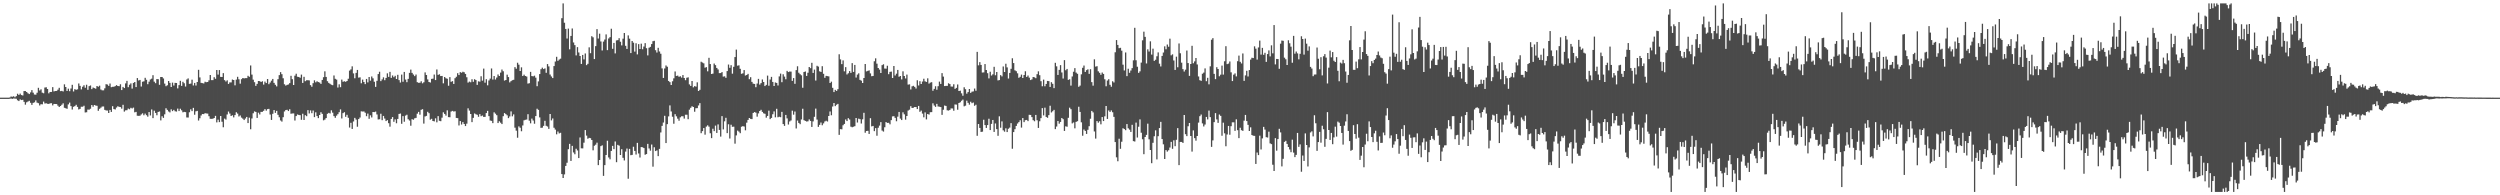 <svg xmlns="http://www.w3.org/2000/svg" width="1920" height="150"><path d="M0 75.000h1v1.000H0zM1 75.000h1v1.000H1zM2 75.000h1v1.000H2zM3 75.000h1v1.000H3zM4 75.000h1v1.000H4zM5 75.000h1v1.000H5zM6 74.999h1v1.000H6zM7 74.874h1v1.000H7zM8 74.130h1v1.538H8zM9 74.280h1v1.628H9zM10 73.913h1v1.689H10zM11 74.724h1v1.000H11zM12 73.820h1v2.007H12zM13 71.996h1v5.015H13zM14 72.913h1v4.709H14zM15 71.903h1v4.418H15zM16 72.989h1v3.871H16zM17 73.321h1v3.304H17zM18 69.915h1v8.320H18zM19 69.919h1v10.462H19zM20 70.644h1v7.927H20zM21 71.614h1v6.364H21zM22 72.229h1v5.197H22zM23 70.947h1v8.002H23zM24 69.213h1v11.339H24zM25 71.146h1v7.878H25zM26 72.618h1v5.967H26zM27 72.706h1v4.377H27zM28 71.196h1v7.666H28zM29 67.410h1v11.854H29zM30 69.494h1v11.491H30zM31 68.613h1v11.427H31zM32 71.163h1v8.952H32zM33 71.605h1v6.429H33zM34 67.246h1v12.288H34zM35 67.007h1v12.284H35zM36 68.340h1v11.398H36zM37 71.690h1v8.132H37zM38 70.675h1v8.669H38zM39 70.593h1v8.639H39zM40 66.918h1v14.004H40zM41 70.179h1v9.666H41zM42 69.869h1v9.992H42zM43 69.850h1v10.055H43zM44 68.845h1v12.312H44zM45 67.455h1v14.731H45zM46 69.996h1v11.418H46zM47 69.790h1v10.652H47zM48 70.240h1v9.128H48zM49 64.776h1v18.021H49zM50 66.794h1v16.366H50zM51 69.849h1v13.699H51zM52 68.114h1v12.069H52zM53 70.048h1v8.747H53zM54 67.978h1v13.522H54zM55 65.152h1v18.969H55zM56 70.251h1v11.759H56zM57 68.453h1v13.081H57zM58 68.968h1v11.543H58zM59 68.603h1v13.466H59zM60 64.088h1v19.956H60zM61 65.929h1v17.706H61zM62 68.657h1v13.331H62zM63 66.610h1v15.362H63zM64 65.495h1v15.733H64zM65 67.396h1v19.002H65zM66 65.066h1v21.169H66zM67 68.985h1v15.189H67zM68 66.133h1v18.069H68zM69 65.616h1v17.870H69zM70 68.458h1v12.228H70zM71 67.239h1v14.732H71zM72 67.668h1v12.992H72zM73 68.115h1v12.912H73zM74 66.065h1v15.192H74zM75 66.587h1v18.504H75zM76 65.818h1v17.758H76zM77 68.780h1v13.905H77zM78 69.374h1v12.445H78zM79 69.379h1v12.396H79zM80 67.858h1v16.499H80zM81 64.683h1v20.153H81zM82 64.895h1v20.018H82zM83 65.969h1v20.806H83zM84 64.137h1v20.302H84zM85 66.945h1v19.007H85zM86 66.661h1v14.907H86zM87 66.635h1v17.153H87zM88 66.155h1v17.922H88zM89 65.389h1v17.190H89zM90 66.046h1v15.563H90zM91 66.218h1v15.857H91zM92 64.721h1v17.513H92zM93 69.180h1v14.299H93zM94 66.745h1v13.736H94zM95 67.634h1v18.076H95zM96 64.044h1v20.690H96zM97 62.095h1v22.530H97zM98 66.956h1v16.454H98zM99 65.086h1v18.823H99zM100 64.058h1v18.752H100zM101 68.053h1v15.257H101zM102 63.702h1v18.936H102zM103 62.988h1v23.268H103zM104 66.846h1v19.091H104zM105 59.930h1v28.971H105zM106 61.811h1v27.184H106zM107 61.386h1v27.502H107zM108 66.442h1v21.456H108zM109 62.784h1v24.236H109zM110 62.469h1v26.038H110zM111 59.751h1v27.497H111zM112 61.298h1v27.182H112zM113 64.672h1v24.918H113zM114 62.720h1v23.323H114zM115 61.010h1v27.690H115zM116 60.396h1v23.687H116zM117 57.764h1v32.939H117zM118 62.729h1v22.239H118zM119 63.904h1v22.810H119zM120 60.728h1v27.774H120zM121 60.804h1v25.143H121zM122 65.102h1v20.478H122zM123 59.129h1v33.338H123zM124 59.145h1v30.163H124zM125 60.269h1v30.267H125zM126 64.203h1v23.605H126zM127 66.196h1v16.965H127zM128 65.484h1v18.877H128zM129 62.189h1v23.403H129zM130 63.662h1v22.685H130zM131 66.820h1v17.128H131zM132 63.453h1v21.909H132zM133 65.664h1v18.721H133zM134 63.652h1v21.789H134zM135 63.767h1v21.958H135zM136 67.875h1v15.515H136zM137 65.383h1v19.896H137zM138 62.069h1v21.414H138zM139 65.934h1v18.792H139zM140 62.812h1v23.481H140zM141 63.932h1v22.003H141zM142 66.438h1v19.703H142zM143 61.032h1v29.186H143zM144 60.201h1v30.046H144zM145 64.402h1v21.827H145zM146 64.188h1v19.754H146zM147 61.183h1v24.161H147zM148 65.655h1v17.179H148zM149 63.684h1v24.433H149zM150 65.698h1v19.786H150zM151 62.987h1v22.177H151zM152 53.601h1v38.948H152zM153 59.448h1v31.379H153zM154 63.660h1v25.037H154zM155 63.869h1v23.669H155zM156 64.126h1v23.545H156zM157 62.796h1v24.127H157zM158 63.106h1v24.012H158zM159 62.992h1v24.252H159zM160 61.687h1v27.545H160zM161 57.588h1v33.649H161zM162 61.545h1v29.742H162zM163 61.526h1v29.636H163zM164 59.265h1v31.380H164zM165 60.509h1v28.492H165zM166 53.753h1v40.256H166zM167 57.287h1v34.595H167zM168 53.820h1v39.960H168zM169 59.016h1v30.075H169zM170 59.123h1v34.350H170zM171 56.163h1v41.585H171zM172 61.562h1v29.514H172zM173 62.582h1v29.261H173zM174 61.704h1v26.187H174zM175 64.462h1v21.178H175zM176 63.305h1v23.893H176zM177 63.275h1v25.825H177zM178 61.091h1v27.418H178zM179 61.449h1v28.691H179zM180 65.515h1v22.864H180zM181 61.123h1v25.121H181zM182 59.004h1v28.230H182zM183 60.864h1v28.571H183zM184 64.270h1v24.393H184zM185 60.823h1v29.490H185zM186 59.918h1v31.216H186zM187 60.199h1v31.992H187zM188 60.002h1v31.048H188zM189 60.031h1v29.751H189zM190 58.227h1v36.312H190zM191 58.969h1v31.424H191zM192 50.257h1v49.027H192zM193 57.303h1v33.669H193zM194 61.207h1v25.801H194zM195 63.141h1v22.401H195zM196 65.954h1v20.022H196zM197 64.398h1v26.159H197zM198 62.205h1v24.329H198zM199 62.327h1v25.584H199zM200 62.990h1v22.949H200zM201 62.409h1v23.447H201zM202 64.975h1v20.114H202zM203 62.682h1v21.117H203zM204 63.772h1v21.226H204zM205 60.660h1v23.160H205zM206 64.666h1v18.921H206zM207 63.384h1v24.555H207zM208 61.938h1v30.147H208zM209 60.618h1v26.805H209zM210 63.634h1v20.919H210zM211 65.135h1v21.557H211zM212 66.379h1v18.767H212zM213 60.808h1v27.360H213zM214 57.709h1v32.364H214zM215 55.378h1v37.134H215zM216 56.964h1v36.415H216zM217 60.114h1v29.905H217zM218 64.697h1v20.888H218zM219 65.751h1v18.765H219zM220 65.162h1v19.148H220zM221 64.852h1v20.464H221zM222 63.821h1v20.090H222zM223 58.194h1v29.140H223zM224 60.831h1v26.292H224zM225 65.278h1v21.822H225zM226 58.119h1v34.446H226zM227 56.626h1v32.511H227zM228 58.909h1v29.026H228zM229 59.116h1v29.139H229zM230 59.691h1v28.801H230zM231 57.303h1v34.704H231zM232 63.710h1v23.652H232zM233 59.000h1v33.157H233zM234 62.370h1v26.081H234zM235 61.666h1v27.563H235zM236 61.611h1v22.965H236zM237 61.753h1v25.407H237zM238 65.403h1v19.365H238zM239 66.597h1v20.327H239zM240 63.917h1v20.991H240zM241 61.676h1v28.280H241zM242 63.218h1v23.055H242zM243 62.437h1v26.687H243zM244 63.028h1v27.678H244zM245 63.378h1v24.947H245zM246 64.432h1v21.794H246zM247 61.386h1v26.040H247zM248 59.269h1v33.122H248zM249 54.794h1v37.056H249zM250 59.104h1v31.590H250zM251 62.349h1v25.061H251zM252 63.644h1v23.032H252zM253 64.348h1v22.800H253zM254 65.086h1v19.641H254zM255 65.416h1v21.093H255zM256 57.959h1v31.253H256zM257 60.513h1v29.956H257zM258 61.127h1v27.680H258zM259 67.199h1v20.481H259zM260 64.783h1v21.368H260zM261 66.958h1v17.066H261zM262 61.133h1v29.829H262zM263 62.796h1v24.098H263zM264 62.417h1v23.776H264zM265 62.835h1v26.863H265zM266 62.219h1v25.952H266zM267 60.487h1v29.973H267zM268 54.243h1v43.711H268zM269 53.314h1v40.982H269zM270 50.945h1v48.095H270zM271 56.379h1v36.899H271zM272 60.107h1v30.413H272zM273 55.987h1v35.880H273zM274 53.708h1v43.632H274zM275 59.575h1v31.856H275zM276 59.366h1v30.919H276zM277 63.952h1v21.537H277zM278 61.117h1v24.555H278zM279 62.985h1v22.597H279zM280 64.634h1v21.953H280zM281 60.646h1v28.594H281zM282 63.262h1v23.965H282zM283 59.140h1v32.113H283zM284 61.975h1v26.612H284zM285 58.720h1v31.471H285zM286 60.159h1v25.841H286zM287 62.767h1v23.338H287zM288 66.711h1v19.024H288zM289 62.046h1v25.859H289zM290 56.869h1v34.858H290zM291 55.105h1v36.488H291zM292 62.311h1v25.053H292zM293 60.999h1v31.307H293zM294 59.398h1v29.635H294zM295 61.596h1v29.439H295zM296 59.848h1v33.120H296zM297 56.338h1v35.922H297zM298 59.056h1v35.548H298zM299 55.195h1v42.090H299zM300 59.793h1v31.564H300zM301 57.934h1v31.957H301zM302 59.274h1v34.248H302zM303 58.230h1v33.470H303zM304 60.661h1v34.001H304zM305 57.425h1v33.931H305zM306 61.529h1v25.990H306zM307 63.370h1v23.838H307zM308 57.289h1v37.783H308zM309 62.750h1v26.459H309zM310 55.263h1v38.251H310zM311 61.106h1v27.694H311zM312 63.111h1v24.984H312zM313 60.575h1v31.006H313zM314 55.962h1v36.585H314zM315 53.467h1v43.082H315zM316 55.967h1v35.556H316zM317 57.263h1v34.704H317zM318 58.481h1v32.422H318zM319 57.246h1v33.258H319zM320 63.133h1v24.170H320zM321 63.601h1v22.291H321zM322 63.541h1v24.527H322zM323 62.415h1v21.925H323zM324 63.987h1v19.878H324zM325 63.155h1v31.754H325zM326 55.588h1v33.846H326zM327 57.594h1v31.391H327zM328 60.975h1v24.880H328zM329 62.994h1v23.966H329zM330 63.360h1v28.551H330zM331 60.573h1v30.650H331zM332 60.411h1v32.501H332zM333 57.227h1v35.998H333zM334 61.513h1v29.387H334zM335 53.328h1v40.645H335zM336 57.501h1v31.698H336zM337 57.060h1v35.719H337zM338 58.399h1v34.662H338zM339 58.313h1v32.047H339zM340 63.996h1v22.278H340zM341 59.141h1v28.372H341zM342 60.100h1v28.687H342zM343 60.453h1v24.270H343zM344 65.849h1v24.094H344zM345 59.255h1v30.806H345zM346 62.805h1v22.855H346zM347 62.323h1v22.822H347zM348 64.440h1v21.192H348zM349 60.077h1v25.352H349zM350 58.925h1v31.635H350zM351 56.203h1v34.538H351zM352 57.637h1v38.697H352zM353 55.399h1v37.581H353zM354 55.850h1v39.797H354zM355 55.112h1v38.702H355zM356 55.479h1v39.747H356zM357 56.789h1v40.029H357zM358 59.331h1v35.652H358zM359 63.435h1v19.779H359zM360 62.647h1v22.317H360zM361 63.185h1v24.391H361zM362 60.877h1v32.940H362zM363 62.848h1v27.658H363zM364 60.848h1v26.269H364zM365 61.478h1v26.284H365zM366 65.156h1v23.035H366zM367 62.462h1v27.239H367zM368 62.718h1v24.935H368zM369 58.585h1v30.672H369zM370 61.950h1v26.767H370zM371 52.693h1v37.114H371zM372 63.483h1v26.249H372zM373 60.801h1v26.026H373zM374 65.530h1v19.593H374zM375 61.808h1v27.359H375zM376 60.355h1v32.229H376zM377 52.576h1v40.271H377zM378 61.089h1v33.499H378zM379 58.358h1v27.891H379zM380 61.087h1v26.216H380zM381 59.545h1v28.925H381zM382 57.201h1v37.313H382zM383 58.386h1v34.746H383zM384 55.734h1v38.495H384zM385 53.428h1v41.868H385zM386 54.736h1v34.516H386zM387 61.898h1v24.947H387zM388 61.420h1v26.230H388zM389 57.343h1v31.227H389zM390 59.166h1v31.546H390zM391 63.286h1v26.160H391zM392 62.335h1v23.198H392zM393 61.615h1v27.753H393zM394 61.311h1v26.525H394zM395 51.548h1v46.483H395zM396 52.806h1v47.545H396zM397 48.195h1v57.590H397zM398 49.672h1v47.382H398zM399 54.523h1v43.592H399zM400 51.708h1v49.124H400zM401 58.377h1v37.975H401zM402 57.358h1v35.050H402zM403 58.366h1v33.658H403zM404 58.758h1v33.042H404zM405 64.195h1v23.490H405zM406 63.882h1v28.812H406zM407 55.214h1v39.515H407zM408 58.415h1v32.652H408zM409 58.630h1v33.924H409zM410 58.120h1v36.919H410zM411 59.627h1v29.505H411zM412 66.186h1v17.306H412zM413 62.521h1v21.854H413zM414 56.890h1v33.284H414zM415 53.141h1v45.057H415zM416 51.955h1v46.095H416zM417 53.050h1v43.606H417zM418 52.547h1v40.205H418zM419 55.895h1v40.733H419zM420 49.197h1v47.995H420zM421 51.017h1v47.964H421zM422 57.215h1v30.321H422zM423 58.709h1v33.775H423zM424 59.956h1v31.002H424zM425 50.735h1v47.379H425zM426 47.253h1v52.287H426zM427 43.637h1v59.530H427zM428 46.715h1v54.290H428zM429 45.709h1v56.732H429zM430 45.044h1v56.922H430zM431 13.975h1v119.708H431zM432 2.590h1v134.100H432zM433 17.435h1v116.500H433zM434 22.218h1v105.211H434zM435 29.582h1v95.378H435zM436 21.984h1v92.617H436zM437 37.866h1v72.606H437zM438 27.620h1v95.968H438zM439 21.850h1v90.159H439zM440 32.624h1v84.475H440zM441 34.679h1v83.814H441zM442 42.555h1v71.650H442zM443 36.178h1v79.378H443zM444 40.315h1v81.061H444zM445 43.016h1v62.556H445zM446 49.117h1v64.799H446zM447 42.198h1v71.761H447zM448 45.631h1v63.942H448zM449 41.084h1v58.801H449zM450 50.028h1v54.099H450zM451 49.020h1v57.539H451zM452 36.350h1v69.530H452zM453 40.852h1v65.287H453zM454 27.817h1v79.723H454zM455 28.652h1v86.781H455zM456 45.379h1v66.525H456zM457 35.412h1v75.716H457zM458 22.368h1v87.210H458zM459 29.567h1v97.255H459zM460 25.846h1v97.031H460zM461 31.851h1v80.388H461zM462 38.772h1v72.853H462zM463 31.935h1v103.141H463zM464 30.343h1v96.479H464zM465 26.425h1v92.598H465zM466 38.480h1v69.595H466zM467 29.523h1v91.404H467zM468 28.497h1v93.856H468zM469 22.061h1v93.847H469zM470 37.461h1v74.544H470zM471 32.988h1v81.527H471zM472 41.032h1v67.609H472zM473 31.020h1v93.573H473zM474 30.814h1v80.428H474zM475 29.337h1v82.539H475zM476 32.029h1v87.035H476zM477 34.854h1v79.738H477zM478 29.704h1v91.469H478zM479 25.349h1v97.900H479zM480 35.152h1v81.278H480zM481 37.582h1v76.515H481zM482 27.172h1v110.081H482zM483 29.685h1v84.623H483zM484 40.755h1v78.452H484zM485 31.499h1v87.459H485zM486 32.744h1v79.932H486zM487 39.622h1v76.305H487zM488 33.231h1v85.456H488zM489 41.797h1v67.919H489zM490 33.898h1v83.982H490zM491 37.619h1v83.355H491zM492 33.513h1v79.432H492zM493 37.838h1v75.251H493zM494 35.761h1v77.965H494zM495 33.112h1v85.704H495zM496 37.002h1v81.336H496zM497 42.528h1v67.969H497zM498 36.671h1v77.356H498zM499 35.998h1v79.728H499zM500 33.867h1v77.141H500zM501 31.618h1v96.383H501zM502 31.329h1v81.769H502zM503 38.570h1v77.430H503zM504 40.327h1v75.191H504zM505 36.729h1v83.164H505zM506 39.516h1v74.800H506zM507 41.262h1v60.456H507zM508 52.512h1v44.174H508zM509 59.828h1v34.293H509zM510 52.573h1v36.383H510zM511 50.264h1v59.619H511zM512 51.241h1v44.089H512zM513 62.136h1v27.236H513zM514 63.099h1v17.830H514zM515 65.265h1v20.358H515zM516 62.396h1v27.272H516zM517 60.170h1v34.833H517zM518 54.909h1v32.792H518zM519 58.303h1v31.031H519zM520 58.077h1v33.073H520zM521 58.982h1v33.744H521zM522 58.589h1v31.518H522zM523 59.576h1v29.704H523zM524 57.670h1v31.616H524zM525 59.908h1v31.171H525zM526 61.593h1v26.506H526zM527 59.702h1v28.390H527zM528 59.400h1v32.136H528zM529 64.826h1v19.403H529zM530 66.003h1v16.813H530zM531 62.213h1v19.382H531zM532 67.086h1v15.105H532zM533 66.141h1v19.646H533zM534 66.492h1v16.633H534zM535 63.226h1v19.844H535zM536 69.905h1v11.087H536zM537 68.943h1v10.245H537zM538 47.406h1v54.898H538zM539 48.046h1v52.664H539zM540 48.627h1v49.715H540zM541 51.952h1v51.457H541zM542 51.580h1v45.664H542zM543 54.807h1v41.458H543zM544 44.414h1v52.858H544zM545 49.215h1v53.108H545zM546 56.840h1v49.265H546zM547 56.528h1v42.347H547zM548 48.776h1v51.939H548zM549 50.017h1v46.446H549zM550 52.188h1v49.925H550zM551 53.360h1v42.188H551zM552 56.156h1v43.629H552zM553 56.097h1v48.805H553zM554 55.324h1v33.848H554zM555 58.821h1v40.567H555zM556 58.634h1v34.572H556zM557 59.775h1v30.695H557zM558 54.575h1v47.690H558zM559 49.570h1v45.878H559zM560 52.067h1v54.346H560zM561 50.093h1v45.678H561zM562 56.556h1v40.829H562zM563 51.285h1v45.974H563zM564 43.811h1v66.544H564zM565 38.097h1v65.903H565zM566 50.443h1v49.862H566zM567 50.185h1v50.885H567zM568 52.823h1v49.459H568zM569 56.654h1v40.664H569zM570 56.308h1v40.587H570zM571 53.807h1v43.359H571zM572 58.017h1v42.099H572zM573 57.601h1v36.627H573zM574 56.727h1v35.362H574zM575 60.811h1v29.837H575zM576 59.302h1v31.976H576zM577 62.888h1v28.590H577zM578 64.263h1v22.454H578zM579 64.468h1v21.593H579zM580 66.984h1v19.544H580zM581 64.160h1v25.425H581zM582 60.584h1v26.513H582zM583 64.985h1v20.275H583zM584 63.835h1v20.499H584zM585 61.043h1v24.865H585zM586 62.988h1v24.062H586zM587 66.084h1v21.323H587zM588 65.197h1v25.174H588zM589 58.072h1v30.955H589zM590 65.857h1v19.138H590zM591 61.068h1v30.449H591zM592 59.029h1v31.563H592zM593 62.900h1v24.862H593zM594 66.046h1v19.485H594zM595 63.310h1v26.822H595zM596 63.691h1v19.876H596zM597 65.615h1v24.440H597zM598 58.673h1v30.963H598zM599 56.536h1v33.484H599zM600 63.151h1v22.770H600zM601 57.031h1v38.247H601zM602 58.815h1v37.848H602zM603 60.900h1v27.394H603zM604 54.407h1v36.531H604zM605 55.366h1v40.255H605zM606 54.919h1v38.371H606zM607 55.015h1v37.487H607zM608 62.097h1v22.883H608zM609 59.944h1v28.144H609zM610 64.361h1v21.284H610zM611 53.856h1v44.794H611zM612 50.894h1v41.669H612zM613 55.853h1v38.554H613zM614 56.961h1v38.419H614zM615 57.860h1v33.902H615zM616 67.385h1v16.122H616zM617 55.277h1v37.059H617zM618 54.909h1v37.973H618zM619 58.302h1v35.027H619zM620 55.842h1v37.335H620zM621 51.464h1v40.214H621zM622 52.379h1v40.483H622zM623 48.241h1v49.259H623zM624 55.995h1v37.222H624zM625 53.475h1v36.206H625zM626 61.855h1v21.552H626zM627 50.527h1v41.336H627zM628 51.142h1v46.307H628zM629 54.769h1v41.112H629zM630 55.263h1v38.819H630zM631 50.845h1v45.378H631zM632 56.683h1v38.073H632zM633 59.764h1v33.505H633zM634 58.283h1v34.416H634zM635 58.447h1v34.879H635zM636 58.683h1v30.414H636zM637 63.758h1v21.861H637zM638 62.713h1v25.818H638zM639 67.441h1v14.397H639zM640 70.687h1v8.407H640zM641 69.024h1v12.506H641zM642 69.823h1v10.589H642zM643 68.494h1v11.301H643zM644 41.695h1v61.877H644zM645 45.602h1v53.573H645zM646 49.233h1v50.104H646zM647 46.362h1v49.825H647zM648 54.764h1v40.420H648zM649 51.568h1v40.207H649zM650 57.201h1v35.775H650zM651 56.245h1v34.529H651zM652 54.570h1v37.209H652zM653 55.963h1v41.320H653zM654 48.510h1v49.254H654zM655 55.252h1v42.096H655zM656 49.852h1v47.071H656zM657 59.543h1v31.058H657zM658 57.297h1v36.824H658zM659 56.343h1v34.770H659zM660 61.362h1v30.171H660zM661 61.957h1v32.896H661zM662 63.747h1v27.890H662zM663 59.887h1v26.733H663zM664 49.137h1v52.786H664zM665 54.829h1v45.759H665zM666 54.434h1v46.042H666zM667 54.062h1v48.811H667zM668 56.381h1v34.393H668zM669 58.527h1v38.539H669zM670 58.298h1v38.434H670zM671 47.054h1v53.681H671zM672 44.785h1v53.616H672zM673 48.920h1v55.325H673zM674 52.226h1v45.876H674zM675 53.431h1v43.050H675zM676 56.087h1v37.732H676zM677 50.030h1v50.281H677zM678 49.370h1v51.712H678zM679 52.659h1v45.060H679zM680 52.713h1v41.036H680zM681 50.497h1v43.899H681zM682 57.007h1v37.328H682zM683 55.196h1v40.274H683zM684 54.989h1v37.250H684zM685 59.890h1v29.512H685zM686 50.683h1v38.546H686zM687 57.970h1v32.538H687zM688 56.594h1v36.524H688zM689 53.711h1v35.891H689zM690 58.948h1v26.995H690zM691 58.382h1v32.681H691zM692 60.976h1v31.243H692zM693 54.802h1v31.473H693zM694 58.368h1v29.437H694zM695 60.237h1v31.689H695zM696 57.286h1v31.786H696zM697 64.955h1v19.940H697zM698 64.775h1v19.428H698zM699 68.695h1v12.878H699zM700 66.312h1v16.629H700zM701 65.910h1v16.841H701zM702 66.725h1v15.440H702zM703 67.997h1v14.206H703zM704 61.647h1v22.129H704zM705 65.634h1v15.698H705zM706 62.340h1v23.534H706zM707 64.502h1v20.438H707zM708 62.594h1v24.672H708zM709 60.452h1v29.663H709zM710 62.463h1v23.859H710zM711 62.942h1v28.751H711zM712 60.162h1v27.367H712zM713 64.189h1v23.843H713zM714 63.438h1v22.726H714zM715 63.145h1v22.951H715zM716 69.664h1v9.704H716zM717 68.264h1v12.803H717zM718 66.260h1v15.837H718zM719 68.901h1v10.861H719zM720 66.180h1v15.602H720zM721 62.662h1v19.305H721zM722 64.463h1v17.776H722zM723 56.166h1v32.076H723zM724 58.854h1v25.405H724zM725 66.081h1v14.956H725zM726 65.937h1v15.436H726zM727 65.923h1v18.832H727zM728 63.959h1v20.962H728zM729 64.538h1v19.914H729zM730 66.462h1v16.768H730zM731 66.508h1v16.805H731zM732 64.692h1v20.355H732zM733 68.258h1v11.986H733zM734 67.482h1v12.863H734zM735 64.852h1v19.404H735zM736 69.902h1v9.222H736zM737 69.644h1v8.903H737zM738 71.687h1v5.688H738zM739 73.514h1v2.994H739zM740 66.998h1v14.649H740zM741 68.487h1v12.641H741zM742 71.948h1v5.365H742zM743 70.732h1v8.245H743zM744 68.364h1v12.027H744zM745 71.337h1v6.796H745zM746 70.422h1v8.822H746zM747 70.192h1v8.543H747zM748 67.981h1v13.276H748zM749 69.667h1v10.781H749zM750 39.822h1v64.492H750zM751 50.179h1v45.042H751zM752 47.723h1v50.523H752zM753 49.891h1v51.419H753zM754 55.685h1v45.447H754zM755 55.624h1v36.319H755zM756 49.227h1v46.799H756zM757 53.735h1v44.495H757zM758 56.239h1v39.834H758zM759 60.232h1v30.956H759zM760 55.091h1v44.812H760zM761 58.005h1v37.139H761zM762 57.112h1v35.023H762zM763 51.286h1v50.053H763zM764 57.805h1v37.029H764zM765 55.317h1v43.882H765zM766 61.728h1v42.559H766zM767 61.499h1v27.835H767zM768 57.681h1v40.432H768zM769 58.649h1v34.593H769zM770 51.069h1v49.023H770zM771 55.293h1v45.827H771zM772 48.961h1v49.596H772zM773 51.786h1v49.636H773zM774 60.306h1v38.554H774zM775 56.029h1v41.951H775zM776 52.838h1v41.716H776zM777 44.769h1v69.435H777zM778 48.439h1v52.971H778zM779 53.994h1v45.236H779zM780 54.704h1v42.012H780zM781 56.323h1v38.574H781zM782 59.740h1v34.036H782zM783 58.990h1v33.379H783zM784 57.313h1v40.673H784zM785 59.879h1v30.800H785zM786 57.579h1v36.228H786zM787 54.723h1v37.614H787zM788 59.085h1v33.024H788zM789 57.983h1v35.036H789zM790 59.664h1v28.501H790zM791 61.484h1v26.777H791zM792 60.994h1v28.955H792zM793 59.133h1v33.170H793zM794 59.381h1v33.735H794zM795 60.068h1v28.203H795zM796 56.994h1v35.356H796zM797 54.799h1v43.454H797zM798 57.746h1v35.389H798zM799 62.365h1v28.368H799zM800 66.228h1v16.825H800zM801 61.141h1v27.511H801zM802 66.230h1v16.454H802zM803 64.460h1v25.322H803zM804 62.142h1v28.330H804zM805 62.287h1v26.114H805zM806 66.770h1v14.409H806zM807 63.113h1v23.256H807zM808 64.348h1v21.099H808zM809 67.694h1v16.673H809zM810 48.221h1v50.954H810zM811 50.950h1v46.251H811zM812 57.572h1v35.373H812zM813 53.665h1v41.303H813zM814 50.040h1v43.617H814zM815 55.672h1v34.936H815zM816 60.330h1v31.202H816zM817 46.201h1v54.376H817zM818 53.976h1v43.022H818zM819 52.937h1v44.387H819zM820 61.319h1v29.163H820zM821 60.887h1v21.784H821zM822 65.726h1v18.159H822zM823 58.733h1v36.047H823zM824 55.116h1v38.946H824zM825 52.316h1v46.231H825zM826 55.754h1v37.851H826zM827 56.679h1v36.419H827zM828 66.673h1v15.300H828zM829 65.743h1v20.237H829zM830 57.108h1v36.847H830zM831 52.064h1v52.190H831zM832 50.341h1v49.127H832zM833 55.236h1v45.306H833zM834 53.880h1v49.002H834zM835 53.266h1v46.409H835zM836 56.707h1v40.219H836zM837 53.123h1v38.052H837zM838 63.061h1v22.127H838zM839 65.792h1v20.522H839zM840 45.588h1v55.354H840zM841 51.168h1v55.267H841zM842 50.852h1v42.150H842zM843 54.783h1v39.404H843zM844 55.913h1v37.228H844zM845 57.450h1v38.059H845zM846 55.730h1v34.164H846zM847 56.796h1v36.203H847zM848 60.882h1v28.475H848zM849 66.260h1v15.152H849zM850 61.876h1v29.459H850zM851 60.815h1v24.007H851zM852 65.109h1v20.857H852zM853 66.621h1v18.149H853zM854 62.429h1v23.788H854zM855 63.357h1v26.420H855zM856 40.157h1v68.952H856zM857 30.760h1v90.050H857zM858 34.499h1v89.346H858zM859 37.002h1v69.548H859zM860 36.693h1v77.582H860zM861 38.898h1v69.952H861zM862 49.646h1v48.863H862zM863 54.118h1v44.996H863zM864 40.294h1v59.707H864zM865 58.485h1v36.790H865zM866 52.789h1v45.795H866zM867 55.902h1v43.706H867zM868 54.167h1v47.166H868zM869 52.304h1v43.520H869zM870 46.349h1v62.052H870zM871 21.355h1v87.331H871zM872 46.308h1v47.872H872zM873 51.229h1v54.380H873zM874 55.954h1v41.356H874zM875 54.801h1v36.878H875zM876 48.067h1v53.848H876zM877 30.958h1v75.976H877zM878 24.305h1v94.121H878zM879 28.326h1v76.907H879zM880 48.747h1v54.844H880zM881 37.909h1v57.063H881zM882 39.554h1v67.435H882zM883 31.729h1v83.471H883zM884 41.956h1v83.396H884zM885 37.366h1v72.288H885zM886 46.771h1v57.893H886zM887 45.900h1v54.184H887zM888 43.225h1v79.203H888zM889 40.257h1v64.337H889zM890 48.911h1v49.458H890zM891 51.046h1v42.571H891zM892 42.933h1v63.854H892zM893 40.333h1v70.491H893zM894 35.567h1v86.528H894zM895 37.848h1v77.391H895zM896 34.191h1v82.253H896zM897 35.884h1v79.539H897zM898 29.709h1v83.595H898zM899 42.499h1v66.447H899zM900 41.740h1v72.536H900zM901 46.421h1v61.366H901zM902 53.723h1v58.558H902zM903 43.508h1v63.870H903zM904 51.662h1v46.753H904zM905 33.388h1v93.434H905zM906 40.904h1v68.122H906zM907 48.150h1v60.846H907zM908 53.081h1v56.676H908zM909 54.923h1v33.385H909zM910 53.493h1v49.560H910zM911 38.797h1v65.752H911zM912 48.423h1v48.555H912zM913 58.264h1v36.178H913zM914 49.169h1v55.295H914zM915 35.173h1v81.261H915zM916 48.578h1v51.577H916zM917 47.152h1v58.941H917zM918 44.533h1v63.509H918zM919 49.532h1v54.926H919zM920 58.716h1v35.424H920zM921 61.586h1v27.669H921zM922 62.131h1v25.855H922zM923 56.606h1v38.155H923zM924 55.735h1v41.390H924zM925 52.522h1v43.118H925zM926 62.343h1v27.473H926zM927 59.728h1v31.992H927zM928 64.759h1v20.172H928zM929 50.925h1v39.049H929zM930 30.536h1v82.237H930zM931 29.286h1v78.538H931zM932 56.735h1v37.084H932zM933 60.797h1v26.080H933zM934 51.632h1v40.045H934zM935 52.977h1v41.370H935zM936 58.561h1v29.391H936zM937 57.353h1v31.652H937zM938 50.392h1v53.852H938zM939 57.296h1v36.897H939zM940 47.034h1v55.358H940zM941 35.502h1v76.826H941zM942 49.231h1v54.054H942zM943 48.853h1v47.860H943zM944 47.194h1v56.303H944zM945 55.553h1v41.386H945zM946 62.263h1v31.672H946zM947 57.326h1v36.631H947zM948 56.356h1v44.127H948zM949 58.668h1v32.957H949zM950 46.998h1v53.007H950zM951 42.689h1v63.421H951zM952 47.439h1v50.683H952zM953 48.727h1v51.245H953zM954 41.075h1v59.422H954zM955 62.113h1v30.536H955zM956 57.889h1v30.382H956zM957 54.367h1v38.591H957zM958 58.708h1v37.192H958zM959 53.812h1v46.821H959zM960 45.787h1v51.990H960zM961 44.363h1v59.342H961zM962 44.586h1v59.682H962zM963 35.600h1v68.768H963zM964 37.398h1v88.495H964zM965 45.751h1v71.418H965zM966 36.464h1v82.652H966zM967 31.201h1v73.006H967zM968 41.914h1v72.856H968zM969 36.787h1v69.483H969zM970 42.066h1v55.364H970zM971 40.558h1v58.961H971zM972 47.527h1v57.842H972zM973 41.533h1v64.074H973zM974 38.724h1v62.417H974zM975 43.329h1v66.811H975zM976 34.797h1v75.880H976zM977 40.949h1v85.547H977zM978 19.236h1v112.074H978zM979 49.480h1v56.610H979zM980 45.239h1v70.449H980zM981 45.338h1v61.457H981zM982 52.832h1v46.084H982zM983 33.552h1v68.131H983zM984 31.129h1v96.686H984zM985 31.356h1v90.586H985zM986 44.292h1v64.655H986zM987 45.502h1v62.643H987zM988 49.927h1v60.630H988zM989 30.922h1v81.986H989zM990 33.236h1v81.536H990zM991 35.843h1v81.022H991zM992 48.185h1v59.058H992zM993 27.554h1v89.654H993zM994 41.211h1v79.487H994zM995 39.560h1v79.353H995zM996 41.031h1v61.040H996zM997 45.579h1v67.197H997zM998 41.308h1v69.583H998zM999 27.842h1v104.047H999zM1000 29.968h1v89.498H1000zM1001 41.952h1v81.631H1001zM1002 29.651h1v72.791H1002zM1003 33.528h1v77.847H1003zM1004 38.927h1v88.917H1004zM1005 35.653h1v77.574H1005zM1006 51.371h1v50.365H1006zM1007 52.616h1v48.223H1007zM1008 58.527h1v46.226H1008zM1009 57.245h1v31.284H1009zM1010 57.192h1v37.496H1010zM1011 36.516h1v79.360H1011zM1012 45.106h1v63.987H1012zM1013 53.172h1v48.127H1013zM1014 43.933h1v65.653H1014zM1015 57.892h1v38.651H1015zM1016 43.191h1v56.065H1016zM1017 41.551h1v71.177H1017zM1018 44.247h1v62.390H1018zM1019 64.085h1v22.010H1019zM1020 51.957h1v47.868H1020zM1021 38.863h1v68.592H1021zM1022 44.006h1v58.065H1022zM1023 39.992h1v70.729H1023zM1024 46.665h1v58.878H1024zM1025 47.638h1v49.644H1025zM1026 43.903h1v61.029H1026zM1027 54.375h1v39.011H1027zM1028 62.393h1v31.823H1028zM1029 48.089h1v48.692H1029zM1030 48.788h1v53.297H1030zM1031 45.970h1v65.109H1031zM1032 48.561h1v47.946H1032zM1033 54.932h1v38.330H1033zM1034 63.519h1v24.259H1034zM1035 57.533h1v43.024H1035zM1036 30.988h1v77.344H1036zM1037 19.963h1v95.837H1037zM1038 38.393h1v76.700H1038zM1039 53.614h1v42.519H1039zM1040 53.662h1v49.235H1040zM1041 47.296h1v59.201H1041zM1042 52.398h1v42.982H1042zM1043 45.567h1v60.181H1043zM1044 36.145h1v86.659H1044zM1045 45.618h1v73.959H1045zM1046 39.927h1v72.958H1046zM1047 30.419h1v98.053H1047zM1048 24.018h1v86.998H1048zM1049 41.504h1v61.228H1049zM1050 42.922h1v65.580H1050zM1051 57.937h1v35.291H1051zM1052 50.748h1v46.864H1052zM1053 46.940h1v58.274H1053zM1054 48.516h1v60.655H1054zM1055 46.029h1v56.357H1055zM1056 44.986h1v55.410H1056zM1057 42.220h1v66.673H1057zM1058 39.562h1v76.014H1058zM1059 42.599h1v62.175H1059zM1060 44.199h1v65.584H1060zM1061 44.757h1v64.907H1061zM1062 49.006h1v52.778H1062zM1063 55.429h1v48.443H1063zM1064 56.522h1v32.220H1064zM1065 64.264h1v18.825H1065zM1066 53.111h1v39.077H1066zM1067 43.531h1v62.647H1067zM1068 54.089h1v49.892H1068zM1069 11.236h1v102.221H1069zM1070 40.427h1v70.601H1070zM1071 43.578h1v64.968H1071zM1072 41.298h1v61.663H1072zM1073 47.517h1v59.265H1073zM1074 17.120h1v100.947H1074zM1075 47.392h1v64.477H1075zM1076 45.856h1v53.159H1076zM1077 53.119h1v51.483H1077zM1078 53.673h1v42.483H1078zM1079 36.324h1v71.162H1079zM1080 46.778h1v67.572H1080zM1081 49.872h1v69.735H1081zM1082 44.899h1v58.487H1082zM1083 41.736h1v64.082H1083zM1084 22.533h1v91.098H1084zM1085 40.691h1v64.806H1085zM1086 45.687h1v59.755H1086zM1087 45.002h1v64.197H1087zM1088 39.445h1v63.029H1088zM1089 21.136h1v97.019H1089zM1090 12.973h1v98.801H1090zM1091 30.754h1v90.031H1091zM1092 35.832h1v73.461H1092zM1093 55.308h1v50.910H1093zM1094 36.325h1v78.823H1094zM1095 38.041h1v70.733H1095zM1096 32.774h1v91.704H1096zM1097 34.632h1v82.269H1097zM1098 52.593h1v54.878H1098zM1099 46.505h1v57.940H1099zM1100 45.047h1v61.571H1100zM1101 34.456h1v73.225H1101zM1102 49.862h1v48.405H1102zM1103 49.995h1v49.912H1103zM1104 45.731h1v58.449H1104zM1105 39.176h1v72.058H1105zM1106 36.159h1v87.508H1106zM1107 45.709h1v70.671H1107zM1108 36.044h1v77.246H1108zM1109 42.688h1v68.957H1109zM1110 35.925h1v75.650H1110zM1111 43.359h1v55.353H1111zM1112 58.879h1v33.408H1112zM1113 55.256h1v41.667H1113zM1114 52.043h1v47.257H1114zM1115 57.782h1v31.462H1115zM1116 59.281h1v29.902H1116zM1117 46.183h1v60.731H1117zM1118 39.003h1v64.894H1118zM1119 53.664h1v49.878H1119zM1120 51.489h1v59.807H1120zM1121 55.271h1v39.188H1121zM1122 60.304h1v29.132H1122zM1123 48.837h1v58.399H1123zM1124 49.018h1v55.837H1124zM1125 63.079h1v25.298H1125zM1126 64.405h1v21.613H1126zM1127 36.238h1v75.869H1127zM1128 51.659h1v49.808H1128zM1129 53.083h1v50.013H1129zM1130 50.567h1v41.806H1130zM1131 53.809h1v46.104H1131zM1132 67.042h1v17.048H1132zM1133 64.989h1v17.840H1133zM1134 66.621h1v15.832H1134zM1135 64.925h1v18.283H1135zM1136 64.502h1v22.396H1136zM1137 61.163h1v29.093H1137zM1138 64.304h1v21.753H1138zM1139 61.393h1v22.847H1139zM1140 68.292h1v14.176H1140zM1141 59.562h1v27.623H1141zM1142 50.471h1v49.201H1142zM1143 31.568h1v82.385H1143zM1144 32.821h1v75.140H1144zM1145 62.301h1v29.691H1145zM1146 59.273h1v28.862H1146zM1147 43.122h1v45.591H1147zM1148 49.825h1v43.612H1148zM1149 52.637h1v34.874H1149zM1150 54.909h1v39.556H1150zM1151 48.510h1v61.350H1151zM1152 60.870h1v30.835H1152zM1153 47.804h1v53.751H1153zM1154 53.980h1v41.700H1154zM1155 64.643h1v24.026H1155zM1156 58.336h1v33.568H1156zM1157 60.100h1v28.485H1157zM1158 68.207h1v12.241H1158zM1159 59.876h1v25.625H1159zM1160 58.947h1v36.084H1160zM1161 56.044h1v37.954H1161zM1162 59.434h1v29.155H1162zM1163 55.530h1v42.325H1163zM1164 47.963h1v50.912H1164zM1165 50.219h1v46.670H1165zM1166 45.522h1v57.991H1166zM1167 42.436h1v61.561H1167zM1168 57.505h1v32.728H1168zM1169 57.507h1v34.317H1169zM1170 59.461h1v33.580H1170zM1171 54.528h1v34.318H1171zM1172 55.129h1v43.898H1172zM1173 49.203h1v58.444H1173zM1174 48.410h1v54.658H1174zM1175 32.412h1v70.077H1175zM1176 36.198h1v76.200H1176zM1177 47.524h1v66.299H1177zM1178 34.169h1v80.436H1178zM1179 42.703h1v56.463H1179zM1180 32.229h1v76.183H1180zM1181 44.285h1v58.635H1181zM1182 46.027h1v57.470H1182zM1183 42.058h1v56.094H1183zM1184 46.191h1v55.944H1184zM1185 37.239h1v65.972H1185zM1186 50.200h1v51.242H1186zM1187 46.761h1v61.848H1187zM1188 43.110h1v71.746H1188zM1189 31.506h1v95.261H1189zM1190 23.874h1v100.741H1190zM1191 38.751h1v88.082H1191zM1192 43.092h1v73.172H1192zM1193 50.737h1v58.000H1193zM1194 49.356h1v55.189H1194zM1195 38.591h1v62.392H1195zM1196 50.464h1v59.807H1196zM1197 35.427h1v93.530H1197zM1198 28.674h1v79.831H1198zM1199 48.793h1v55.865H1199zM1200 49.654h1v56.123H1200zM1201 39.832h1v64.376H1201zM1202 27.614h1v88.814H1202zM1203 30.364h1v89.461H1203zM1204 44.911h1v68.408H1204zM1205 48.545h1v61.593H1205zM1206 33.745h1v75.383H1206zM1207 35.775h1v89.755H1207zM1208 40.674h1v73.463H1208zM1209 48.035h1v51.444H1209zM1210 43.203h1v66.382H1210zM1211 44.654h1v73.348H1211zM1212 30.597h1v88.988H1212zM1213 35.890h1v83.746H1213zM1214 38.182h1v75.915H1214zM1215 37.235h1v74.178H1215zM1216 40.478h1v69.675H1216zM1217 41.108h1v64.554H1217zM1218 60.897h1v30.253H1218zM1219 62.596h1v29.660H1219zM1220 54.427h1v46.339H1220zM1221 57.892h1v36.499H1221zM1222 61.588h1v23.140H1222zM1223 38.367h1v58.289H1223zM1224 28.126h1v82.530H1224zM1225 54.572h1v51.134H1225zM1226 51.221h1v55.309H1226zM1227 57.217h1v36.893H1227zM1228 61.502h1v33.340H1228zM1229 40.416h1v64.123H1229zM1230 43.133h1v66.533H1230zM1231 57.293h1v36.446H1231zM1232 62.956h1v28.471H1232zM1233 49.951h1v50.620H1233zM1234 48.172h1v45.630H1234zM1235 54.081h1v48.958H1235zM1236 35.781h1v70.901H1236zM1237 49.885h1v47.069H1237zM1238 59.522h1v27.421H1238zM1239 56.133h1v38.539H1239zM1240 57.881h1v34.481H1240zM1241 64.818h1v24.282H1241zM1242 54.392h1v41.993H1242zM1243 50.161h1v46.363H1243zM1244 49.783h1v53.554H1244zM1245 56.665h1v39.330H1245zM1246 59.107h1v28.097H1246zM1247 54.532h1v38.890H1247zM1248 43.604h1v73.541H1248zM1249 38.187h1v82.406H1249zM1250 33.084h1v88.529H1250zM1251 38.407h1v62.071H1251zM1252 52.279h1v46.539H1252zM1253 54.367h1v34.456H1253zM1254 64.177h1v21.976H1254zM1255 52.111h1v43.262H1255zM1256 57.200h1v42.535H1256zM1257 44.520h1v62.934H1257zM1258 50.942h1v44.767H1258zM1259 42.982h1v67.858H1259zM1260 44.548h1v64.753H1260zM1261 50.736h1v47.308H1261zM1262 48.742h1v61.630H1262zM1263 58.923h1v35.259H1263zM1264 63.492h1v24.299H1264zM1265 40.686h1v60.400H1265zM1266 45.416h1v57.318H1266zM1267 36.551h1v75.173H1267zM1268 38.724h1v72.075H1268zM1269 32.006h1v81.369H1269zM1270 28.134h1v99.018H1270zM1271 41.749h1v60.904H1271zM1272 23.585h1v95.737H1272zM1273 23.934h1v105.433H1273zM1274 35.865h1v62.305H1274zM1275 47.431h1v57.030H1275zM1276 54.375h1v46.296H1276zM1277 47.713h1v52.676H1277zM1278 55.507h1v42.859H1278zM1279 40.434h1v77.362H1279zM1280 38.600h1v74.426H1280zM1281 11.227h1v121.172H1281zM1282 6.989h1v129.348H1282zM1283 20.153h1v127.256H1283zM1284 25.314h1v109.583H1284zM1285 18.675h1v101.748H1285zM1286 20.139h1v102.379H1286zM1287 35.308h1v86.400H1287zM1288 35.194h1v80.363H1288zM1289 16.932h1v113.203H1289zM1290 39.067h1v69.926H1290zM1291 43.272h1v69.332H1291zM1292 44.640h1v64.590H1292zM1293 39.863h1v73.009H1293zM1294 44.245h1v63.627H1294zM1295 37.476h1v85.825H1295zM1296 28.197h1v89.151H1296zM1297 39.399h1v87.959H1297zM1298 41.583h1v71.235H1298zM1299 34.430h1v69.846H1299zM1300 49.417h1v68.883H1300zM1301 43.300h1v69.382H1301zM1302 30.138h1v77.525H1302zM1303 26.136h1v103.280H1303zM1304 36.750h1v87.357H1304zM1305 33.886h1v91.340H1305zM1306 40.275h1v73.258H1306zM1307 18.653h1v109.702H1307zM1308 12.700h1v105.708H1308zM1309 21.148h1v126.261H1309zM1310 25.867h1v118.438H1310zM1311 25.037h1v96.410H1311zM1312 16.583h1v99.137H1312zM1313 20.801h1v103.927H1313zM1314 25.505h1v84.652H1314zM1315 30.118h1v96.010H1315zM1316 23.816h1v100.610H1316zM1317 4.186h1v131.565H1317zM1318 25.654h1v117.505H1318zM1319 19.787h1v102.305H1319zM1320 29.984h1v91.584H1320zM1321 27.317h1v103.977H1321zM1322 14.527h1v118.660H1322zM1323 2.590h1v141.112H1323zM1324 18.400h1v114.277H1324zM1325 37.541h1v91.099H1325zM1326 22.977h1v111.464H1326zM1327 21.657h1v101.721H1327zM1328 31.103h1v87.929H1328zM1329 21.330h1v104.755H1329zM1330 15.869h1v123.807H1330zM1331 25.349h1v105.269H1331zM1332 18.412h1v114.877H1332zM1333 18.196h1v129.214H1333zM1334 25.729h1v95.726H1334zM1335 25.420h1v112.882H1335zM1336 19.653h1v118.864H1336zM1337 13.845h1v110.245H1337zM1338 34.674h1v84.056H1338zM1339 26.266h1v93.570H1339zM1340 18.511h1v108.726H1340zM1341 26.625h1v102.271H1341zM1342 32.676h1v92.312H1342zM1343 27.240h1v104.817H1343zM1344 27.246h1v90.822H1344zM1345 39.434h1v76.247H1345zM1346 41.365h1v73.132H1346zM1347 39.884h1v79.700H1347zM1348 24.822h1v96.834H1348zM1349 27.728h1v97.490H1349zM1350 29.645h1v79.984H1350zM1351 34.962h1v81.056H1351zM1352 34.817h1v86.981H1352zM1353 29.547h1v91.008H1353zM1354 18.964h1v97.234H1354zM1355 29.730h1v104.197H1355zM1356 10.918h1v122.914H1356zM1357 35.495h1v66.396H1357zM1358 46.808h1v53.586H1358zM1359 44.839h1v64.288H1359zM1360 53.009h1v42.316H1360zM1361 57.190h1v30.186H1361zM1362 50.865h1v48.339H1362zM1363 48.747h1v54.129H1363zM1364 49.591h1v42.513H1364zM1365 52.589h1v45.053H1365zM1366 43.978h1v67.839H1366zM1367 51.400h1v52.930H1367zM1368 54.642h1v38.197H1368zM1369 53.870h1v43.215H1369zM1370 56.825h1v38.241H1370zM1371 58.007h1v35.331H1371zM1372 48.790h1v52.108H1372zM1373 39.628h1v66.139H1373zM1374 50.054h1v50.217H1374zM1375 46.783h1v53.574H1375zM1376 44.042h1v61.780H1376zM1377 41.326h1v62.454H1377zM1378 45.734h1v65.219H1378zM1379 35.516h1v76.337H1379zM1380 44.973h1v65.905H1380zM1381 53.249h1v41.587H1381zM1382 54.099h1v42.313H1382zM1383 49.503h1v55.734H1383zM1384 57.718h1v31.918H1384zM1385 49.242h1v49.450H1385zM1386 27.798h1v84.068H1386zM1387 47.142h1v49.741H1387zM1388 41.355h1v76.457H1388zM1389 29.509h1v79.750H1389zM1390 36.378h1v69.925H1390zM1391 47.370h1v52.594H1391zM1392 46.520h1v51.284H1392zM1393 49.736h1v53.077H1393zM1394 40.109h1v67.204H1394zM1395 41.663h1v65.802H1395zM1396 32.583h1v79.338H1396zM1397 44.613h1v66.327H1397zM1398 45.644h1v57.545H1398zM1399 29.272h1v83.264H1399zM1400 28.989h1v93.656H1400zM1401 36.099h1v81.536H1401zM1402 37.060h1v73.915H1402zM1403 38.070h1v72.667H1403zM1404 47.166h1v59.532H1404zM1405 50.086h1v51.428H1405zM1406 45.319h1v52.091H1406zM1407 50.967h1v43.981H1407zM1408 43.527h1v70.198H1408zM1409 33.621h1v89.940H1409zM1410 31.519h1v86.550H1410zM1411 42.816h1v60.745H1411zM1412 41.803h1v60.814H1412zM1413 48.507h1v68.324H1413zM1414 9.437h1v134.254H1414zM1415 30.231h1v97.555H1415zM1416 41.240h1v74.863H1416zM1417 41.922h1v69.895H1417zM1418 36.315h1v65.244H1418zM1419 30.920h1v80.130H1419zM1420 43.644h1v69.763H1420zM1421 52.140h1v46.178H1421zM1422 45.478h1v61.401H1422zM1423 25.241h1v88.268H1423zM1424 31.109h1v91.532H1424zM1425 42.893h1v72.349H1425zM1426 35.783h1v73.094H1426zM1427 43.139h1v57.148H1427zM1428 36.260h1v79.417H1428zM1429 24.429h1v102.265H1429zM1430 40.886h1v67.856H1430zM1431 45.090h1v65.931H1431zM1432 55.610h1v39.284H1432zM1433 51.012h1v47.223H1433zM1434 60.937h1v31.328H1434zM1435 47.743h1v50.131H1435zM1436 17.089h1v103.635H1436zM1437 40.410h1v79.662H1437zM1438 44.445h1v77.165H1438zM1439 44.812h1v68.991H1439zM1440 54.720h1v39.063H1440zM1441 40.208h1v74.948H1441zM1442 43.791h1v67.369H1442zM1443 39.408h1v73.441H1443zM1444 61.921h1v33.725H1444zM1445 52.842h1v47.257H1445zM1446 43.727h1v64.513H1446zM1447 52.666h1v49.153H1447zM1448 43.414h1v63.002H1448zM1449 45.750h1v53.476H1449zM1450 53.464h1v53.583H1450zM1451 49.986h1v50.206H1451zM1452 49.676h1v52.640H1452zM1453 47.605h1v47.656H1453zM1454 52.602h1v52.661H1454zM1455 42.852h1v56.087H1455zM1456 42.729h1v67.812H1456zM1457 49.505h1v55.316H1457zM1458 53.139h1v40.488H1458zM1459 51.195h1v46.940H1459zM1460 49.990h1v45.712H1460zM1461 26.535h1v89.027H1461zM1462 26.147h1v108.204H1462zM1463 38.721h1v71.454H1463zM1464 43.069h1v65.443H1464zM1465 45.521h1v53.627H1465zM1466 50.244h1v55.057H1466zM1467 60.640h1v32.405H1467zM1468 49.015h1v49.696H1468zM1469 41.577h1v68.012H1469zM1470 40.554h1v62.931H1470zM1471 45.877h1v59.966H1471zM1472 24.083h1v102.859H1472zM1473 47.015h1v66.462H1473zM1474 51.385h1v47.979H1474zM1475 45.071h1v58.655H1475zM1476 51.714h1v48.124H1476zM1477 46.527h1v52.048H1477zM1478 40.300h1v70.911H1478zM1479 39.781h1v79.708H1479zM1480 44.901h1v59.847H1480zM1481 20.078h1v93.849H1481zM1482 25.038h1v100.394H1482zM1483 30.789h1v93.513H1483zM1484 34.435h1v80.134H1484zM1485 32.758h1v90.760H1485zM1486 32.178h1v82.809H1486zM1487 43.547h1v59.058H1487zM1488 40.883h1v62.461H1488zM1489 33.209h1v87.295H1489zM1490 38.030h1v72.110H1490zM1491 37.424h1v63.711H1491zM1492 45.319h1v62.538H1492zM1493 51.199h1v49.499H1493zM1494 29.577h1v99.452H1494zM1495 21.269h1v94.584H1495zM1496 37.194h1v79.778H1496zM1497 35.751h1v67.988H1497zM1498 39.462h1v59.777H1498zM1499 37.911h1v66.553H1499zM1500 43.466h1v64.495H1500zM1501 31.872h1v79.153H1501zM1502 37.354h1v79.972H1502zM1503 28.755h1v83.573H1503zM1504 33.017h1v72.894H1504zM1505 48.832h1v62.765H1505zM1506 45.184h1v66.985H1506zM1507 44.641h1v57.329H1507zM1508 27.019h1v90.386H1508zM1509 16.846h1v91.497H1509zM1510 38.900h1v80.472H1510zM1511 37.515h1v72.349H1511zM1512 40.869h1v63.601H1512zM1513 34.882h1v66.229H1513zM1514 32.020h1v92.114H1514zM1515 28.881h1v82.207H1515zM1516 24.567h1v122.843H1516zM1517 43.651h1v77.624H1517zM1518 46.275h1v70.945H1518zM1519 33.161h1v90.446H1519zM1520 35.977h1v79.280H1520zM1521 25.367h1v104.480H1521zM1522 18.206h1v106.030H1522zM1523 33.741h1v84.643H1523zM1524 29.848h1v84.606H1524zM1525 43.297h1v77.501H1525zM1526 22.305h1v93.088H1526zM1527 49.827h1v52.771H1527zM1528 40.433h1v67.229H1528zM1529 40.821h1v76.773H1529zM1530 20.158h1v99.001H1530zM1531 36.439h1v97.707H1531zM1532 18.803h1v100.007H1532zM1533 38.175h1v72.022H1533zM1534 29.195h1v99.667H1534zM1535 14.615h1v111.898H1535zM1536 29.583h1v93.963H1536zM1537 30.707h1v94.121H1537zM1538 45.627h1v58.763H1538zM1539 41.546h1v67.726H1539zM1540 44.914h1v59.859H1540zM1541 35.592h1v69.812H1541zM1542 33.968h1v80.413H1542zM1543 35.349h1v75.933H1543zM1544 30.052h1v88.555H1544zM1545 41.589h1v73.906H1545zM1546 49.057h1v50.403H1546zM1547 37.002h1v75.899H1547zM1548 31.826h1v111.037H1548zM1549 26.326h1v81.988H1549zM1550 49.854h1v48.875H1550zM1551 43.937h1v60.072H1551zM1552 35.682h1v85.589H1552zM1553 51.398h1v54.473H1553zM1554 34.188h1v66.355H1554zM1555 38.194h1v59.283H1555zM1556 44.438h1v52.278H1556zM1557 61.741h1v27.498H1557zM1558 46.833h1v58.748H1558zM1559 57.126h1v33.243H1559zM1560 42.025h1v55.591H1560zM1561 57.788h1v36.192H1561zM1562 50.963h1v44.565H1562zM1563 53.152h1v44.821H1563zM1564 50.728h1v51.881H1564zM1565 57.723h1v39.892H1565zM1566 53.144h1v43.779H1566zM1567 53.537h1v47.585H1567zM1568 31.542h1v84.439H1568zM1569 28.472h1v88.095H1569zM1570 53.632h1v40.123H1570zM1571 53.804h1v40.029H1571zM1572 51.494h1v37.492H1572zM1573 49.703h1v43.546H1573zM1574 47.760h1v57.549H1574zM1575 48.343h1v48.195H1575zM1576 41.827h1v67.357H1576zM1577 59.529h1v39.007H1577zM1578 40.238h1v72.226H1578zM1579 32.675h1v71.353H1579zM1580 49.972h1v55.689H1580zM1581 47.899h1v53.079H1581zM1582 48.047h1v54.065H1582zM1583 51.695h1v49.016H1583zM1584 46.995h1v53.817H1584zM1585 38.677h1v91.471H1585zM1586 41.512h1v61.900H1586zM1587 40.657h1v59.566H1587zM1588 41.839h1v67.973H1588zM1589 43.600h1v66.952H1589zM1590 35.824h1v71.501H1590zM1591 31.498h1v74.695H1591zM1592 26.770h1v83.934H1592zM1593 48.416h1v51.502H1593zM1594 50.825h1v44.040H1594zM1595 45.919h1v62.941H1595zM1596 52.855h1v55.935H1596zM1597 51.677h1v42.251H1597zM1598 28.903h1v86.494H1598zM1599 51.016h1v52.172H1599zM1600 36.366h1v97.051H1600zM1601 37.346h1v80.153H1601zM1602 42.020h1v71.961H1602zM1603 42.192h1v77.538H1603zM1604 46.653h1v56.018H1604zM1605 46.432h1v60.579H1605zM1606 42.131h1v61.155H1606zM1607 36.901h1v74.255H1607zM1608 44.941h1v56.770H1608zM1609 45.352h1v61.337H1609zM1610 46.707h1v57.654H1610zM1611 31.271h1v96.404H1611zM1612 39.318h1v73.322H1612zM1613 32.459h1v84.726H1613zM1614 38.074h1v77.542H1614zM1615 36.812h1v82.628H1615zM1616 39.883h1v73.575H1616zM1617 43.356h1v64.511H1617zM1618 51.073h1v48.551H1618zM1619 38.643h1v63.161H1619zM1620 41.953h1v67.122H1620zM1621 36.303h1v93.843H1621zM1622 28.054h1v99.729H1622zM1623 17.473h1v97.756H1623zM1624 37.600h1v72.353H1624zM1625 28.152h1v84.465H1625zM1626 35.956h1v86.470H1626zM1627 23.042h1v104.483H1627zM1628 12.558h1v124.377H1628zM1629 45.786h1v59.606H1629zM1630 44.461h1v62.550H1630zM1631 39.088h1v66.399H1631zM1632 24.052h1v86.155H1632zM1633 48.615h1v53.532H1633zM1634 53.776h1v47.846H1634zM1635 51.954h1v41.615H1635zM1636 41.849h1v74.606H1636zM1637 35.804h1v76.073H1637zM1638 35.789h1v77.761H1638zM1639 41.206h1v72.776H1639zM1640 43.310h1v61.724H1640zM1641 31.325h1v69.741H1641zM1642 32.995h1v75.665H1642zM1643 52.334h1v47.703H1643zM1644 56.303h1v31.670H1644zM1645 55.418h1v47.890H1645zM1646 56.698h1v35.760H1646zM1647 49.640h1v53.258H1647zM1648 35.123h1v80.743H1648zM1649 28.891h1v102.504H1649zM1650 47.205h1v61.521H1650zM1651 52.169h1v61.175H1651zM1652 55.808h1v45.055H1652zM1653 21.334h1v86.549H1653zM1654 25.459h1v91.005H1654zM1655 29.018h1v93.103H1655zM1656 37.680h1v77.092H1656zM1657 32.061h1v70.172H1657zM1658 50.685h1v48.166H1658zM1659 56.155h1v44.690H1659zM1660 53.012h1v44.444H1660zM1661 44.258h1v60.765H1661zM1662 48.619h1v52.940H1662zM1663 49.476h1v56.860H1663zM1664 40.926h1v57.481H1664zM1665 46.363h1v64.217H1665zM1666 58.756h1v42.197H1666zM1667 25.886h1v100.708H1667zM1668 36.347h1v69.496H1668zM1669 33.813h1v77.453H1669zM1670 27.517h1v84.173H1670zM1671 41.829h1v56.872H1671zM1672 46.312h1v59.244H1672zM1673 48.562h1v58.306H1673zM1674 44.268h1v59.657H1674zM1675 37.392h1v69.484H1675zM1676 40.749h1v64.721H1676zM1677 43.720h1v65.491H1677zM1678 53.446h1v39.729H1678zM1679 51.180h1v49.840H1679zM1680 28.148h1v98.010H1680zM1681 30.200h1v101.484H1681zM1682 25.444h1v91.658H1682zM1683 34.955h1v85.100H1683zM1684 18.863h1v117.969H1684zM1685 17.998h1v118.874H1685zM1686 25.587h1v106.484H1686zM1687 20.324h1v115.808H1687zM1688 9.669h1v125.975H1688zM1689 21.670h1v113.571H1689zM1690 18.534h1v101.205H1690zM1691 22.346h1v112.271H1691zM1692 38.037h1v86.904H1692zM1693 12.035h1v127.217H1693zM1694 12.731h1v118.608H1694zM1695 22.263h1v103.025H1695zM1696 2.590h1v141.456H1696zM1697 6.853h1v126.137H1697zM1698 2.590h1v144.820H1698zM1699 6.289h1v132.740H1699zM1700 2.590h1v132.681H1700zM1701 4.917h1v142.493H1701zM1702 2.590h1v144.820H1702zM1703 3.664h1v143.746H1703zM1704 15.279h1v132.131H1704zM1705 2.590h1v144.820H1705zM1706 2.590h1v144.820H1706zM1707 2.590h1v142.276H1707zM1708 2.590h1v144.820H1708zM1709 2.590h1v141.552H1709zM1710 3.926h1v143.484H1710zM1711 6.475h1v140.197H1711zM1712 3.551h1v135.651H1712zM1713 2.590h1v133.261H1713zM1714 23.151h1v101.661H1714zM1715 14.266h1v133.143H1715zM1716 17.367h1v120.727H1716zM1717 18.265h1v122.441H1717zM1718 38.395h1v106.851H1718zM1719 27.808h1v113.219H1719zM1720 30.160h1v100.865H1720zM1721 18.619h1v104.080H1721zM1722 30.044h1v97.636H1722zM1723 22.167h1v115.950H1723zM1724 31.046h1v78.141H1724zM1725 18.829h1v101.422H1725zM1726 26.036h1v96.584H1726zM1727 18.436h1v106.395H1727zM1728 45.509h1v89.419H1728zM1729 37.720h1v86.303H1729zM1730 38.669h1v82.091H1730zM1731 24.990h1v99.534H1731zM1732 36.827h1v80.551H1732zM1733 35.352h1v79.268H1733zM1734 42.105h1v78.965H1734zM1735 46.879h1v63.749H1735zM1736 47.398h1v68.718H1736zM1737 41.984h1v77.408H1737zM1738 44.562h1v74.654H1738zM1739 48.788h1v66.040H1739zM1740 31.302h1v97.047H1740zM1741 27.997h1v103.166H1741zM1742 42.947h1v70.976H1742zM1743 41.224h1v79.004H1743zM1744 34.253h1v103.911H1744zM1745 27.021h1v109.290H1745zM1746 23.537h1v101.175H1746zM1747 30.396h1v106.778H1747zM1748 21.964h1v98.571H1748zM1749 12.847h1v113.173H1749zM1750 13.113h1v113.406H1750zM1751 16.941h1v88.923H1751zM1752 35.836h1v90.834H1752zM1753 25.150h1v119.106H1753zM1754 31.391h1v116.019H1754zM1755 40.327h1v98.819H1755zM1756 31.791h1v110.172H1756zM1757 43.281h1v93.045H1757zM1758 36.814h1v90.457H1758zM1759 18.034h1v111.556H1759zM1760 26.538h1v108.446H1760zM1761 13.016h1v115.683H1761zM1762 23.867h1v104.756H1762zM1763 11.885h1v128.265H1763zM1764 16.203h1v122.496H1764zM1765 30.907h1v101.073H1765zM1766 29.559h1v82.025H1766zM1767 18.220h1v113.653H1767zM1768 32.270h1v89.277H1768zM1769 36.848h1v78.484H1769zM1770 36.080h1v72.817H1770zM1771 42.980h1v64.748H1771zM1772 48.681h1v63.712H1772zM1773 42.259h1v69.174H1773zM1774 46.739h1v61.160H1774zM1775 56.983h1v45.116H1775zM1776 51.903h1v50.099H1776zM1777 47.407h1v61.638H1777zM1778 50.719h1v58.851H1778zM1779 45.191h1v64.121H1779zM1780 50.853h1v50.825H1780zM1781 55.735h1v45.112H1781zM1782 53.606h1v45.548H1782zM1783 55.220h1v49.653H1783zM1784 54.419h1v46.500H1784zM1785 53.017h1v42.043H1785zM1786 52.754h1v37.591H1786zM1787 50.596h1v30.769H1787zM1788 48.511h1v39.466H1788zM1789 51.663h1v38.743H1789zM1790 58.375h1v43.275H1790zM1791 69.060h1v31.570H1791zM1792 68.517h1v35.546H1792zM1793 71.172h1v29.723H1793zM1794 67.479h1v28.532H1794zM1795 62.165h1v30.781H1795zM1796 64.872h1v23.117H1796zM1797 57.473h1v33.279H1797zM1798 62.728h1v25.023H1798zM1799 65.666h1v22.848H1799zM1800 63.933h1v23.824H1800zM1801 64.350h1v27.102H1801zM1802 68.113h1v21.479H1802zM1803 67.109h1v22.480H1803zM1804 66.230h1v20.091H1804zM1805 63.659h1v22.953H1805zM1806 64.919h1v23.846H1806zM1807 65.065h1v22.985H1807zM1808 66.353h1v21.175H1808zM1809 67.398h1v22.126H1809zM1810 67.959h1v19.994H1810zM1811 65.989h1v21.870H1811zM1812 65.637h1v26.381H1812zM1813 66.967h1v21.706H1813zM1814 64.762h1v23.013H1814zM1815 67.214h1v21.206H1815zM1816 65.897h1v22.755H1816zM1817 68.611h1v17.426H1817zM1818 68.852h1v16.664H1818zM1819 67.515h1v18.821H1819zM1820 66.420h1v18.290H1820zM1821 66.787h1v17.937H1821zM1822 66.506h1v13.760H1822zM1823 66.297h1v13.634H1823zM1824 64.621h1v16.899H1824zM1825 66.092h1v11.754H1825zM1826 67.996h1v12.863H1826zM1827 68.837h1v15.065H1827zM1828 71.148h1v13.341H1828zM1829 71.419h1v13.554H1829zM1830 73.559h1v10.266H1830zM1831 70.051h1v12.527H1831zM1832 70.035h1v11.564H1832zM1833 69.577h1v10.510H1833zM1834 70.075h1v9.517H1834zM1835 70.020h1v9.278H1835zM1836 70.308h1v8.923H1836zM1837 71.282h1v7.808H1837zM1838 71.306h1v8.294H1838zM1839 71.622h1v7.879H1839zM1840 70.506h1v9.093H1840zM1841 70.618h1v9.147H1841zM1842 71.124h1v7.098H1842zM1843 71.259h1v6.686H1843zM1844 71.995h1v7.113H1844zM1845 71.327h1v7.651H1845zM1846 72.177h1v7.805H1846zM1847 71.877h1v7.500H1847zM1848 72.998h1v6.672H1848zM1849 71.916h1v6.795H1849zM1850 72.402h1v6.309H1850zM1851 72.825h1v5.427H1851zM1852 72.537h1v4.563H1852zM1853 72.487h1v4.736H1853zM1854 72.989h1v4.040H1854zM1855 73.637h1v3.352H1855zM1856 73.570h1v3.276H1856zM1857 73.238h1v3.798H1857zM1858 73.558h1v3.176H1858zM1859 73.252h1v3.308H1859zM1860 73.318h1v2.986H1860zM1861 73.643h1v2.273H1861zM1862 73.224h1v2.622H1862zM1863 73.470h1v2.448H1863zM1864 74.055h1v1.942H1864zM1865 74.251h1v2.174H1865zM1866 74.247h1v1.996H1866zM1867 74.304h1v1.858H1867zM1868 74.407h1v1.646H1868zM1869 74.144h1v1.719H1869zM1870 74.301h1v1.353H1870zM1871 74.297h1v1.214H1871zM1872 74.310h1v1.296H1872zM1873 74.357h1v1.311H1873zM1874 74.538h1v1.046H1874zM1875 74.419h1v1.259H1875zM1876 74.427h1v1.161H1876zM1877 74.562h1v1.000H1877zM1878 74.309h1v1.254H1878zM1879 74.415h1v1.069H1879zM1880 74.446h1v1.000H1880zM1881 74.476h1v1.000H1881zM1882 74.565h1v1.000H1882zM1883 74.634h1v1.000H1883zM1884 74.716h1v1.000H1884zM1885 74.782h1v1.000H1885zM1886 74.681h1v1.000H1886zM1887 74.790h1v1.000H1887zM1888 74.709h1v1.000H1888zM1889 74.706h1v1.000H1889zM1890 74.706h1v1.000H1890zM1891 74.759h1v1.000H1891zM1892 74.823h1v1.000H1892zM1893 74.778h1v1.000H1893zM1894 74.811h1v1.000H1894zM1895 74.882h1v1.000H1895zM1896 74.861h1v1.000H1896zM1897 74.861h1v1.000H1897zM1898 74.869h1v1.000H1898zM1899 74.884h1v1.000H1899zM1900 74.865h1v1.000H1900zM1901 74.938h1v1.000H1901zM1902 74.902h1v1.000H1902zM1903 74.916h1v1.000H1903zM1904 74.913h1v1.000H1904zM1905 74.925h1v1.000H1905zM1906 74.936h1v1.000H1906zM1907 74.944h1v1.000H1907zM1908 74.948h1v1.000H1908zM1909 74.961h1v1.000H1909zM1910 74.964h1v1.000H1910zM1911 74.980h1v1.000H1911zM1912 74.975h1v1.000H1912zM1913 74.984h1v1.000H1913zM1914 74.980h1v1.000H1914zM1915 74.986h1v1.000H1915zM1916 74.993h1v1.000H1916zM1917 74.993h1v1.000H1917zM1918 74.996h1v1.000H1918zM1919 74.998h1v1.000H1919z" fill="#4a4a4a"/></svg>